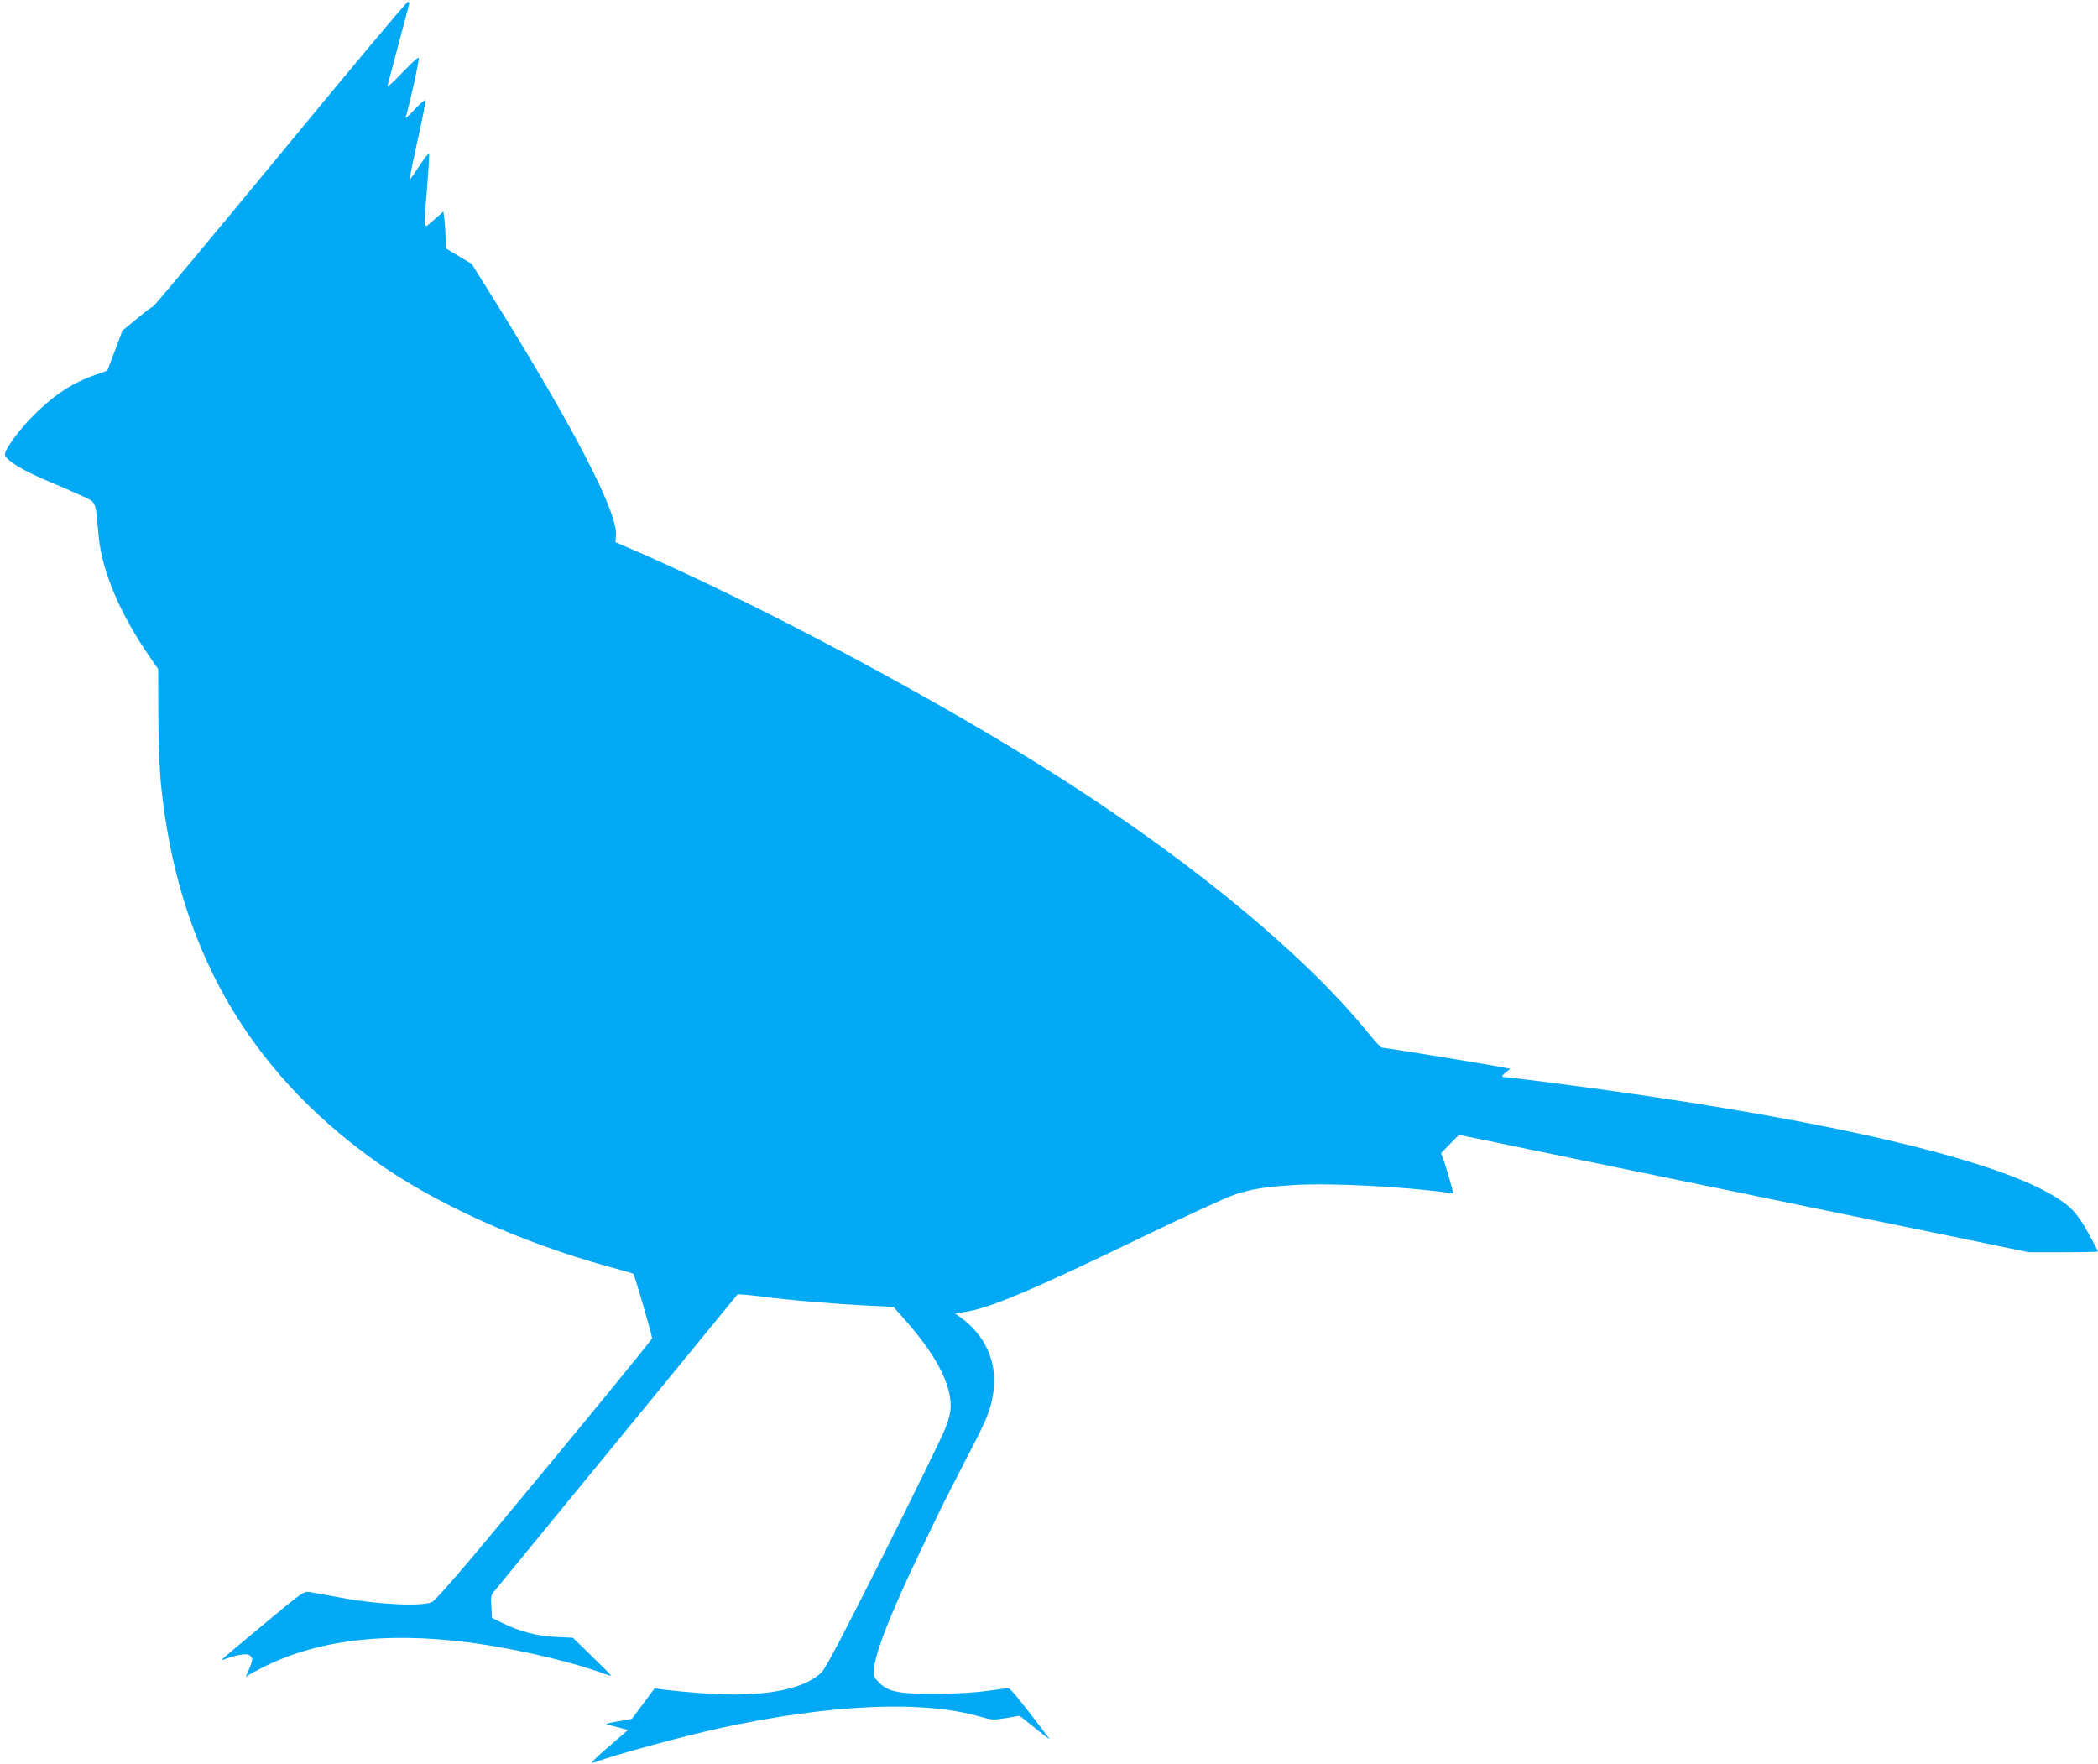 <?xml version="1.0" standalone="no"?>
<!DOCTYPE svg PUBLIC "-//W3C//DTD SVG 20010904//EN"
 "http://www.w3.org/TR/2001/REC-SVG-20010904/DTD/svg10.dtd">
<svg version="1.0" xmlns="http://www.w3.org/2000/svg"
 width="1280pt" height="1076pt" viewBox="0 0 1280 1076"
 preserveAspectRatio="xMidYMid meet">
<g transform="translate(0,1076) scale(0.1,-0.1)"
fill="#03a9f4" stroke="none">
<path d="M1710 9820 c-421 -511 -770 -929 -775 -929 -6 -1 -50 -34 -99 -75
l-89 -73 -46 -122 -46 -122 -70 -25 c-138 -47 -254 -122 -376 -244 -88 -86
-179 -211 -179 -242 0 -34 116 -104 286 -173 49 -20 128 -55 176 -77 99 -46
89 -24 109 -242 19 -217 131 -482 313 -744 l51 -74 1 -281 c1 -182 7 -338 18
-440 102 -976 525 -1719 1296 -2274 363 -262 897 -504 1438 -652 79 -21 144
-40 146 -42 9 -12 117 -383 114 -394 -3 -13 -442 -549 -1020 -1244 -163 -196
-302 -354 -321 -364 -51 -29 -319 -18 -542 23 -93 17 -186 33 -206 37 -36 5
-44 0 -280 -197 -274 -228 -272 -226 -244 -215 64 25 136 39 153 29 30 -19 28
-33 -17 -129 -2 -5 2 -5 10 2 8 6 52 30 98 53 354 177 804 221 1359 134 244
-38 557 -114 713 -174 28 -10 49 -15 47 -12 -2 4 -55 57 -118 118 l-115 112
-105 5 c-114 5 -226 35 -331 88 l-57 28 -4 68 c-4 54 -2 72 12 88 9 11 347
423 750 915 403 492 736 898 739 902 3 3 69 -2 146 -12 157 -21 448 -46 663
-56 l143 -7 76 -86 c181 -206 273 -380 273 -518 0 -37 -10 -80 -32 -136 -17
-45 -186 -390 -375 -767 -246 -489 -354 -696 -380 -722 -96 -98 -321 -147
-628 -134 -118 4 -339 25 -390 36 -1 0 -32 -42 -70 -93 l-70 -94 -85 -15 c-73
-13 -81 -16 -55 -22 17 -4 49 -13 73 -19 l43 -12 -110 -95 c-60 -52 -110 -98
-110 -102 -1 -4 11 -3 27 3 108 42 528 156 752 205 677 147 1238 172 1588 71
73 -21 82 -22 160 -9 l83 14 97 -78 c53 -43 92 -71 86 -64 -185 244 -239 310
-253 310 -10 0 -67 -7 -127 -16 -69 -10 -183 -17 -309 -18 -233 -1 -294 11
-353 70 -33 33 -34 37 -29 88 7 70 53 204 137 396 63 145 91 204 248 530 33
69 113 226 177 350 130 248 148 294 165 403 27 182 -46 350 -204 463 l-29 21
49 7 c158 22 413 130 1112 468 249 120 492 232 540 248 109 36 179 48 367 60
210 14 667 -9 931 -46 l42 -6 -19 69 c-10 37 -27 93 -37 123 l-20 55 55 56 54
55 187 -38 c103 -22 338 -70 522 -108 184 -38 488 -100 675 -139 187 -38 482
-99 655 -135 173 -35 567 -117 876 -180 l561 -116 211 0 c117 0 212 2 212 5 0
2 -27 54 -60 114 -67 121 -111 167 -221 231 -408 239 -1504 484 -3060 685
-150 19 -280 35 -289 35 -10 1 -5 9 14 25 l30 24 -25 5 c-54 13 -749 126 -757
124 -5 -2 -40 35 -78 82 -380 470 -1041 1020 -1847 1540 -757 487 -1895 1095
-2687 1434 l-65 28 3 40 c14 137 -259 663 -750 1450 l-130 208 -79 47 -79 48
-1 60 c-1 33 -4 83 -7 112 l-7 52 -57 -50 c-69 -60 -65 -81 -42 197 8 107 14
200 12 206 -2 6 -28 -26 -57 -71 -30 -45 -57 -84 -61 -86 -4 -2 18 104 47 236
30 132 52 243 48 247 -4 4 -34 -22 -67 -58 -33 -36 -57 -56 -53 -45 21 63 86
357 80 363 -4 4 -50 -38 -102 -93 -52 -55 -92 -91 -89 -80 3 11 33 124 66 250
34 127 64 238 66 248 3 10 0 17 -8 16 -7 0 -357 -418 -778 -929z"/>
</g>
</svg>
